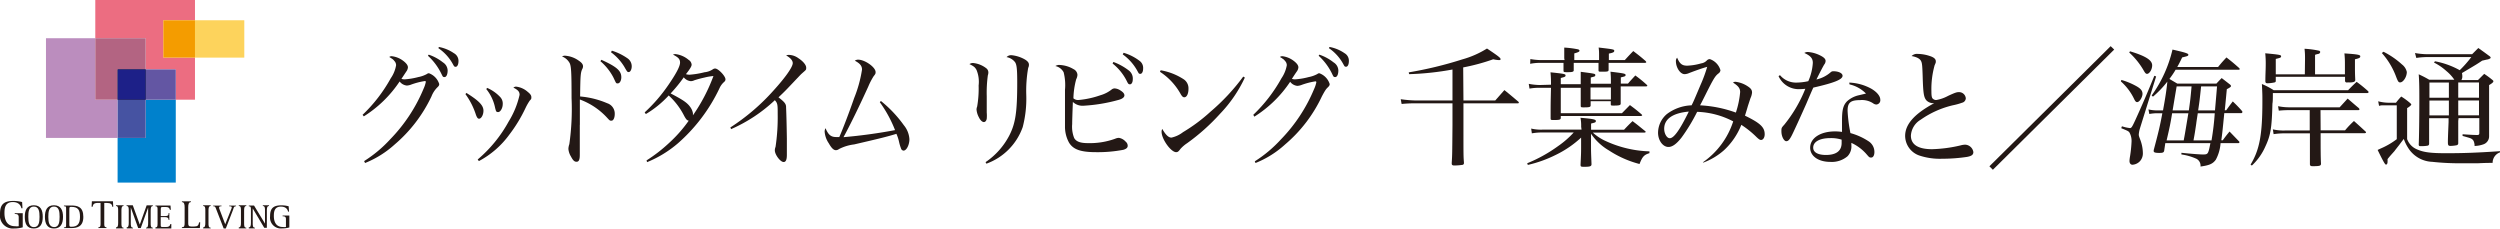 <svg xmlns="http://www.w3.org/2000/svg" viewBox="0 0 403.5 36.88"><defs><style>.cls-1{fill:#231815;}.cls-2{fill:#bb8dbe;}.cls-3{fill:#ec6d81;}.cls-4{fill:#b36482;}.cls-5{fill:#0081cc;}.cls-6{fill:#4653a2;}.cls-7{fill:#6356a3;}.cls-8{fill:#1d2088;}.cls-9{fill:#fdd35c;}.cls-10{fill:#f49c00;}.cls-11{fill:none;}</style></defs><g id="レイヤー_2" data-name="レイヤー 2"><g id="レイヤー_1-2" data-name="レイヤー 1"><path class="cls-1" d="M3.67,36.69a4.94,4.94,0,0,1-1.38.19A2.09,2.09,0,0,1,0,34.54c0-1.38.45-2.11,2.16-2.11a5.62,5.62,0,0,1,1.41.18l.06,1H3.45c-.07-.38-.38-1-1.38-1-1.26,0-1.35,1-1.35,1.78s.19,2.12,1.71,2.12a2.32,2.32,0,0,0,.59,0V35.07c0-.48-.28-.53-.64-.53v-.13H3.67Z"/><path class="cls-1" d="M4,35c0-1.06.34-1.87,1.46-1.87S6.9,33.93,6.9,35s-.33,1.88-1.46,1.88S4,36.05,4,35Zm1.46,1.66c.83,0,.92-.81.92-1.66s-.09-1.66-.92-1.66-.89.82-.89,1.66.1,1.66.91,1.66Z"/><path class="cls-1" d="M7.25,35c0-1.06.34-1.87,1.46-1.87s1.46.81,1.46,1.87-.34,1.88-1.46,1.88S7.25,36.05,7.25,35Zm1.46,1.66c.82,0,.91-.81.91-1.66s-.09-1.66-.91-1.66S7.8,34.15,7.8,35s.11,1.66,1,1.66Z"/><path class="cls-1" d="M10.32,36.7c.31,0,.35,0,.35-.45V33.73c0-.4,0-.44-.35-.44v-.12h1.19c1,0,1.94.2,1.94,1.83s-1.06,1.81-1.94,1.81H10.32Zm.87-.56c0,.4,0,.46.33.46,1,0,1.39-.49,1.39-1.6s-.3-1.61-1.39-1.61c-.29,0-.33,0-.33.46Z"/><path class="cls-1" d="M15.88,36.68c.41,0,.35-.35.35-.84V32.75h-.42c-.69,0-.79.26-.86.62h-.17l.05-.88h3.4l.05.88h-.17c0-.4-.24-.62-.91-.62h-.37v3.09c0,.49-.06.84.35.84v.13h-1.3Z"/><path class="cls-1" d="M18.72,36.7c.32,0,.35-.34.35-.75V34c0-.41,0-.75-.35-.75v-.12h1.22v.12c-.31,0-.34.34-.34.75V36c0,.41,0,.75.34.75v.11H18.72Z"/><path class="cls-1" d="M20.43,36.7c.31,0,.35-.34.35-.75V34c0-.41,0-.75-.35-.75v-.12h1l1.13,3.12h0l1.11-3.11h1v.12c-.32,0-.35.34-.35.75V36c0,.41,0,.75.35.75v.11H23.57v-.11c.3,0,.34-.34.34-.75V33.49h0l-1.19,3.32H22.3l-1.19-3.32h0V36c0,.41,0,.75.35.75v.11h-1Z"/><path class="cls-1" d="M25.09,36.7c.3,0,.34-.19.34-.6V33.88c0-.4,0-.59-.34-.59v-.12h2.43l.05.69h-.15c-.07-.33-.25-.45-.66-.45h-.49c-.3,0-.32.06-.32.46v1h.74c.38,0,.53-.08.53-.49h.11v1.13h-.11c0-.3-.15-.46-.53-.46h-.75v1.13c0,.42,0,.46.31.46h.55c.44,0,.62-.13.71-.49h.14l0,.72H25.09Z"/><path class="cls-1" d="M29.36,36.68c.37,0,.44-.2.44-.68V33.46c0-.49-.07-.84-.44-.84v-.13h1.46v.13c-.37,0-.44.35-.44.84V36c0,.37.05.56.49.56h.46c.58,0,.71-.19.81-.68h.17l-.05.93H29.35Z"/><path class="cls-1" d="M32.79,36.7c.32,0,.35-.34.35-.75V34c0-.41,0-.75-.35-.75v-.12H34v.12c-.31,0-.35.34-.35.75V36c0,.41,0,.75.35.75v.11H32.79Z"/><path class="cls-1" d="M34.9,33.78c-.14-.38-.17-.49-.49-.49v-.11h1.34v.11c-.31,0-.39.08-.39.22a1,1,0,0,0,.08.3l.91,2.39,1-2.51a.9.9,0,0,0,.06-.22c0-.14-.18-.18-.42-.18v-.11H38.1v.11c-.36,0-.37.24-.49.58l-1.16,3H36.1Z"/><path class="cls-1" d="M38.54,36.7c.32,0,.35-.34.35-.75V34c0-.41,0-.75-.35-.75v-.12h1.21v.12c-.32,0-.35.34-.35.75V36c0,.41,0,.75.35.75v.11H38.54Z"/><path class="cls-1" d="M40.15,36.7c.31,0,.35-.34.35-.75V33.88c0-.4,0-.59-.35-.59v-.12H41l1.77,2.92h0V34c0-.41,0-.75-.35-.75v-.12h1v.12c-.32,0-.35.34-.35.75v2.77h-.42l-1.86-3.13h0V36c0,.41,0,.75.35.75v.11H40.15Z"/><path class="cls-1" d="M46.7,36.71a4.18,4.18,0,0,1-1.17.16,1.76,1.76,0,0,1-1.94-1.95c0-1.16.38-1.78,1.82-1.78a4.66,4.66,0,0,1,1.18.15l.06.86h-.16c-.06-.32-.31-.8-1.15-.8-1.07,0-1.14.86-1.14,1.5s.15,1.79,1.46,1.79a2,2,0,0,0,.49,0V35.35c0-.41-.24-.44-.54-.44v-.12H46.7Z"/><polygon class="cls-2" points="15.38 16.09 15.38 6.17 7.42 6.17 7.42 22.26 18.98 22.26 18.98 16.09 15.38 16.09"/><polygon class="cls-3" points="26.36 3.27 31.47 3.27 31.47 0 15.38 0 15.38 6.17 23.51 6.17 23.51 11.2 28.37 11.2 28.37 16.09 31.47 16.09 31.47 9.3 26.36 9.3 26.36 3.27"/><polygon class="cls-4" points="18.98 16.09 18.98 11.2 23.51 11.2 23.51 6.17 15.38 6.17 15.38 16.09 18.98 16.09"/><polygon class="cls-5" points="23.51 22.26 18.98 22.26 18.98 29.47 28.37 29.47 28.37 16.09 23.51 16.09 23.51 22.26"/><rect class="cls-6" x="18.99" y="16.09" width="4.52" height="6.17"/><rect class="cls-7" x="23.51" y="11.2" width="4.86" height="4.89"/><rect x="18.99" y="11.2" width="4.52" height="4.89"/><rect class="cls-8" x="18.99" y="11.2" width="4.52" height="4.89"/><rect class="cls-9" x="31.47" y="3.27" width="7.96" height="6.03"/><rect class="cls-10" x="26.36" y="3.27" width="5.11" height="6.03"/><rect class="cls-11" x="15.37" width="16.05" height="16.05"/><rect class="cls-11" x="7.47" y="6.17" width="16.1" height="16.1"/><rect class="cls-11" x="18.96" y="11.16" width="9.42" height="18.29"/><rect class="cls-11" x="26.35" y="3.27" width="13.06" height="6"/><path class="cls-1" d="M58.52,18.53a24.34,24.34,0,0,0,4.55-5.9,5.21,5.21,0,0,0,.86-2.1,1,1,0,0,0-.3-.71,1.25,1.25,0,0,0-.45-.39.24.24,0,0,0-.13-.09,2.22,2.22,0,0,0-.22-.14.57.57,0,0,1,.39-.13A3.7,3.7,0,0,1,65,9.76c.56.41.84.77.84,1.12a1.33,1.33,0,0,1-.28.69l-.77,1.16a2,2,0,0,0,.49.08,11.52,11.52,0,0,0,2.23-.37,4.7,4.7,0,0,0,1.4-.5.51.51,0,0,1,.32-.12,2.71,2.71,0,0,1,1.66,1.74c0,.21-.07.33-.32.56a4.2,4.2,0,0,0-.93,1.44,23.16,23.16,0,0,1-5.93,7.75,16,16,0,0,1-4.79,3L58.77,26A20.62,20.62,0,0,0,63,22.46a25.94,25.94,0,0,0,5.37-8.15,4.76,4.76,0,0,0,.36-1.1.14.14,0,0,0-.15-.13,11.5,11.5,0,0,0-2.32.61,2.45,2.45,0,0,1-.6.12,1.67,1.67,0,0,1-1.16-.66,19.19,19.19,0,0,1-5.78,5.63ZM69.19,8.82a7.58,7.58,0,0,1,2.3,1.25,1.59,1.59,0,0,1,.76,1.31c0,.62-.2,1.06-.5,1.06s-.28-.08-.58-.67A9.55,9.55,0,0,0,69.07,9Zm1.64-1.24a6.31,6.31,0,0,1,2.42,1A1.42,1.42,0,0,1,74,9.86c0,.54-.19.92-.45.92s-.26-.09-.54-.58a7.37,7.37,0,0,0-2.25-2.42Z"/><path class="cls-1" d="M75.28,15c2,1.25,2.75,2,2.75,2.87,0,.67-.35,1.29-.71,1.29-.2,0-.33-.17-.5-.62a11.62,11.62,0,0,0-1.7-3.35ZM77.1,25.74a21.57,21.57,0,0,0,5-6.13,13.94,13.94,0,0,0,1.76-4.3c0-.5-.22-.77-1-1.17a.72.72,0,0,1,.43-.16,3.42,3.42,0,0,1,1.91.87c.39.31.56.56.56.83s0,.29-.26.56a9,9,0,0,0-.67,1.17,23.61,23.61,0,0,1-2.64,4.34A14.47,14.47,0,0,1,77.29,26Zm1.53-11.55a6.29,6.29,0,0,1,2.06,1.43,1.51,1.51,0,0,1,.45,1.2c0,.61-.37,1.27-.73,1.27s-.35-.16-.49-.64a7,7,0,0,0-1.44-3.08Z"/><path class="cls-1" d="M93.58,20.15c0,.62,0,2.87,0,3.74s0,.75,0,1.1c0,.79-.15,1.12-.53,1.12s-.6-.29-.91-.87a2.8,2.8,0,0,1-.4-1.2,2.46,2.46,0,0,1,.15-.77,40.35,40.35,0,0,0,.36-7.44c0-4.14-.06-5.12-.3-5.63a2.38,2.38,0,0,0-1.24-1.09A.94.94,0,0,1,91.31,9a4.23,4.23,0,0,1,2,.72c.58.38.79.65.79,1a.9.9,0,0,1-.12.42c-.28.58-.31,1.1-.35,4.43A14.06,14.06,0,0,1,98,16.66a1.76,1.76,0,0,1,1.22,1.74c0,.63-.23,1.08-.52,1.08s-.27,0-.79-.56a11.21,11.21,0,0,0-4.32-2.86v4.09Zm3.48-10.5c2.45,1.11,3.22,1.77,3.22,2.81,0,.56-.25,1-.57,1s-.24,0-.73-1a8.87,8.87,0,0,0-2.07-2.58Zm1.7-1.47a9,9,0,0,1,2.47,1.2,1.56,1.56,0,0,1,.73,1.33c0,.5-.23.92-.47.92s-.24,0-.75-.89a8.21,8.21,0,0,0-2.13-2.31Z"/><path class="cls-1" d="M104.35,25.89a24.38,24.38,0,0,0,3.59-2.77,21.91,21.91,0,0,0,3.22-3.64c-.28-.06-.41-.18-.75-.81a11.4,11.4,0,0,0-2.48-3.26,16.37,16.37,0,0,1-3.69,3l-.19-.27a25.56,25.56,0,0,0,3.82-4.42c1.22-1.77,1.89-3,1.89-3.62s-.36-.87-1.14-1.29a1,1,0,0,1,.39-.08,4,4,0,0,1,2.13.93,1,1,0,0,1,.49.77c0,.25-.22.65-.92,1.54a2.08,2.08,0,0,0,.55.09,13.74,13.74,0,0,0,2.45-.4,2.9,2.9,0,0,0,1.38-.5.62.62,0,0,1,.34-.1c.5,0,1.66,1.22,1.66,1.74,0,.19-.07.31-.3.5a3,3,0,0,0-.69,1,27.42,27.42,0,0,1-6.66,8.81,18.18,18.18,0,0,1-5,3.06Zm9.34-13.37a16.85,16.85,0,0,0-1.63.44,1.34,1.34,0,0,1-.58.14,1.66,1.66,0,0,1-1.12-.62,23.48,23.48,0,0,1-2.12,2.6c1.91,1,2.66,1.47,3.17,2.2a2.37,2.37,0,0,1,.43,1v.33a28.1,28.1,0,0,0,3.31-6.34A9.12,9.12,0,0,0,113.69,12.52Z"/><path class="cls-1" d="M117.88,20.57a33.92,33.92,0,0,0,7-6c1.89-2.08,3.07-3.76,3.07-4.38,0-.42-.36-.84-1.07-1.25a1.47,1.47,0,0,1,.45-.08,2.69,2.69,0,0,1,1.54.54c.76.49,1.25,1.1,1.25,1.51s0,.33-.75,1c-.13.12-.13.12-1.42,1.48s-1.23,1.3-2.3,2.32c.92.71,1.16,1,1.22,1.44,0,.29.07,1.16.13,5.21,0,.36,0,.9,0,1.64,0,.44,0,.79,0,1,0,.79-.17,1.15-.52,1.15-.53,0-1.42-1.19-1.42-1.87a1.4,1.4,0,0,1,.11-.56,32,32,0,0,0,.35-5.28c0-1.5,0-1.77-.46-2.27A24.71,24.71,0,0,1,118,20.84Z"/><path class="cls-1" d="M142.18,16.3a19.76,19.76,0,0,1,3.7,3.91,3.92,3.92,0,0,1,.9,2.25c0,.93-.47,1.85-.95,1.85a.46.46,0,0,1-.4-.34,7.24,7.24,0,0,1-.32-1.06,6.49,6.49,0,0,0-.43-1.31c-1.49.46-2.76.77-6.82,1.71a7.2,7.2,0,0,0-2.45.75.82.82,0,0,1-.49.18c-.37,0-.71-.33-1.16-1.12a3.82,3.82,0,0,1-.66-1.85,1.12,1.12,0,0,1,.14-.58c.46,1.08.87,1.43,1.74,1.43a3.76,3.76,0,0,0,.48,0c.54-1.2,1.61-4,2.4-6.29a20.58,20.58,0,0,0,1.27-4.6c0-.6-.34-1-1.16-1.43a.88.88,0,0,1,.54-.17c1.07,0,2.81,1.21,2.81,2,0,.22,0,.29-.32.68a11.29,11.29,0,0,0-.86,1.66c-1.4,3.08-2.94,6.24-4,8.17A83.76,83.76,0,0,0,144.46,21,20.3,20.3,0,0,0,142,16.49Z"/><path class="cls-1" d="M157.07,10.17a4.11,4.11,0,0,1,2.09.83.85.85,0,0,1,.36.73,1.36,1.36,0,0,1-.08.42,20.73,20.73,0,0,0-.18,3.39c0,.29,0,.79,0,1.62,0,.39,0,.62,0,1a5.78,5.78,0,0,1,0,1c-.06.33-.23.54-.47.54s-.56-.27-.8-.77a3.2,3.2,0,0,1-.38-1.26,1.35,1.35,0,0,1,.1-.46,16.79,16.79,0,0,0,.24-3.41,5,5,0,0,0-.34-2.51c-.24-.44-.43-.59-1.14-.94A.94.94,0,0,1,157.07,10.17Zm2,16a11.73,11.73,0,0,0,3.83-4.3c1-1.95,1.28-3.76,1.28-8.56,0-2.16-.08-2.85-.34-3.26a2.18,2.18,0,0,0-1.38-.83,1,1,0,0,1,.82-.31,5.46,5.46,0,0,1,2.09.66c.47.27.7.54.7.87a1.16,1.16,0,0,1-.12.52,21.21,21.21,0,0,0-.31,4.35,18.29,18.29,0,0,1-.57,5.19,9.72,9.72,0,0,1-5.87,5.92Z"/><path class="cls-1" d="M171.08,10.49a4.69,4.69,0,0,1,2.17.66,1.1,1.1,0,0,1,.65.94,1.81,1.81,0,0,1-.2.7,12.7,12.7,0,0,0-.45,3.08,1.12,1.12,0,0,0,.84.27,14.49,14.49,0,0,0,3.52-.77,5.22,5.22,0,0,0,1.83-.94.78.78,0,0,1,.47-.16,1.87,1.87,0,0,1,.93.33c.43.27.64.52.64.79s-.26.56-1,.75a26.46,26.46,0,0,1-5.71.93,2.26,2.26,0,0,1-1.61-.62c-.07,1.85-.11,3.1-.11,3.58a4.93,4.93,0,0,0,.32,2.24c.32.58,1,.83,2.21.83a12,12,0,0,0,4.41-.71,1.63,1.63,0,0,1,.6-.14,1.86,1.86,0,0,1,1.1.62.85.85,0,0,1,.32.67c0,.29-.22.5-.71.64a21.93,21.93,0,0,1-4.36.38c-2.52,0-3.72-.42-4.41-1.56a5.31,5.31,0,0,1-.64-2.58c0-.52,0-1.54,0-3v-1.1c0-.94,0-1.56,0-1.83a8.4,8.4,0,0,0-.22-2.83,2,2,0,0,0-1.33-1A1.09,1.09,0,0,1,171.08,10.49ZM179.7,10a9.36,9.36,0,0,1,2.56,1.43,1.62,1.62,0,0,1,.57,1.37c0,.48-.19.81-.45.81s-.32-.14-.49-.47a8.4,8.4,0,0,0-2.32-2.89Zm1.65-1.48A7.84,7.84,0,0,1,184,9.88a1.41,1.41,0,0,1,.5,1.21c0,.48-.19.83-.45.83s-.26-.1-.41-.35a8,8,0,0,0-2.43-2.79Z"/><path class="cls-1" d="M187.33,11.34a9.88,9.88,0,0,1,3.77,1.49,1.76,1.76,0,0,1,.72,1.52c0,.79-.28,1.35-.67,1.35-.21,0-.35-.12-.58-.5a10.13,10.13,0,0,0-3.35-3.61Zm13.59,1.18a21.49,21.49,0,0,1-4,5.84,33.09,33.09,0,0,1-5.33,4.76,5.46,5.46,0,0,0-1.07.92c-.28.39-.43.52-.69.52-.84,0-2.35-2.1-2.35-3.29a.92.92,0,0,1,.11-.46c.54.94,1,1.4,1.48,1.4a4.69,4.69,0,0,0,1.87-.88,27,27,0,0,0,4.43-3.3,33.41,33.41,0,0,0,5.29-5.67Z"/><path class="cls-1" d="M202.28,18.53a24.59,24.59,0,0,0,4.55-5.9,5.38,5.38,0,0,0,.86-2.1,1,1,0,0,0-.3-.71,1.34,1.34,0,0,0-.45-.39.28.28,0,0,0-.13-.09,1.66,1.66,0,0,0-.23-.14.6.6,0,0,1,.39-.13,3.73,3.73,0,0,1,1.75.69c.56.41.84.77.84,1.12a1.33,1.33,0,0,1-.28.69c-.27.39-.27.39-.77,1.16a1.86,1.86,0,0,0,.49.08,11.33,11.33,0,0,0,2.22-.37,4.78,4.78,0,0,0,1.41-.5.49.49,0,0,1,.31-.12,2.71,2.71,0,0,1,1.67,1.74c0,.21-.08.33-.32.56s-.41.44-.94,1.44a22.9,22.9,0,0,1-5.93,7.75,15.8,15.8,0,0,1-4.78,3l-.12-.27a20.66,20.66,0,0,0,4.21-3.53,25.94,25.94,0,0,0,5.37-8.15,4.76,4.76,0,0,0,.36-1.1.14.14,0,0,0-.15-.13,11.5,11.5,0,0,0-2.32.61,2.45,2.45,0,0,1-.6.12,1.66,1.66,0,0,1-1.16-.66,19.19,19.19,0,0,1-5.78,5.63Zm10.66-9.71a7.58,7.58,0,0,1,2.3,1.25,1.58,1.58,0,0,1,.77,1.31c0,.62-.2,1.06-.5,1.06s-.29-.08-.58-.67A9.55,9.55,0,0,0,212.83,9Zm1.65-1.24a6.2,6.2,0,0,1,2.41,1,1.4,1.4,0,0,1,.71,1.27c0,.54-.18.92-.45.92s-.26-.09-.54-.58a7.34,7.34,0,0,0-2.24-2.42Z"/><path class="cls-1" d="M236.2,16.22h5.13l1.48-1.68c.91.73,1.22,1,2.18,1.81.1.08.15.14.15.2a.14.14,0,0,1-.15.13H236.2v3.55c0,5,0,5,.08,6v.06a.3.3,0,0,1-.18.31,9.12,9.12,0,0,1-1.38.11c-.29,0-.41-.09-.41-.32v-.12c.08-1.25.08-1.25.12-6V16.68h-5.78a21.1,21.1,0,0,0-2.43.1l-.14-.77a18.71,18.71,0,0,0,2.57.21h5.78v-5a46,46,0,0,1-7,.75l-.06-.29A62.18,62.18,0,0,0,236,9.59,15.09,15.09,0,0,0,240,7.83c1.77,1.18,2.19,1.51,2.19,1.7s-.13.17-.32.17a6.91,6.91,0,0,1-.87-.13,32.56,32.56,0,0,1-4.84,1.31Z"/><path class="cls-1" d="M255.2,20.46a7,7,0,0,0-.11-1.45c2.08.18,2.48.27,2.48.52s-.17.25-.77.41v1h5.32c.58-.62.77-.81,1.37-1.39.89.66,1.14.89,2,1.58.09.08.13.12.13.16s-.08.11-.23.11h-8.31a7.91,7.91,0,0,0,2.14,1.39,18.11,18.11,0,0,0,7,1.64v.29c-.87.27-1.14.56-1.6,1.75a16.62,16.62,0,0,1-4.94-2.19,8.93,8.93,0,0,1-2.89-2.7v1.73c0,1.16,0,1.16.08,3.18,0,.35-.23.43-1.12.43-.56,0-.65,0-.65-.35.09-1.87.09-2,.09-3.05V22.21A16.71,16.71,0,0,1,251.1,25a20.26,20.26,0,0,1-4.51,1.62l-.1-.27a23.59,23.59,0,0,0,5-2.78A14.72,14.72,0,0,0,254,21.38h-5a9.74,9.74,0,0,0-1.76.14l-.11-.77a6.85,6.85,0,0,0,1.87.17h6.26Zm-4.87-6.79a18.14,18.14,0,0,0-.08-2c2.16.23,2.43.27,2.43.5s-.16.25-.77.42v1h3.22c0-1,0-1.21,0-2,2.35.31,2.35.31,2.35.54s-.12.21-.73.38v1H260v-.11c0-.73,0-1.08-.07-1.83,2.25.27,2.44.32,2.44.54s-.17.23-.77.38v1h1.16c.5-.59.67-.75,1.18-1.31a19.85,19.85,0,0,1,1.83,1.49.31.31,0,0,1,.11.17c0,.06-.09.1-.21.1h-4.09c0,.67,0,.67,0,2.7v.07c0,.27-.23.33-1.13.33-.41,0-.47,0-.47-.25v-.46h-3.25V17c0,.27-.18.33-1.06.33-.47,0-.54,0-.54-.29s0-1.33,0-2.87h-3.22v4.1h9.87l1.29-1.31c.83.62,1.08.81,1.85,1.47.09.09.13.13.13.17s-.09.12-.23.12H251.91v.27c0,.32-.16.38-1.08.38-.5,0-.56,0-.56-.27,0-2.33,0-2.33.06-4.93h-1.85a9,9,0,0,0-1.62.13l-.12-.77a9.52,9.52,0,0,0,1.81.19Zm2.14-4.26V8.89c0-.48,0-.67,0-1.21a15,15,0,0,1,2.25.29q.21.09.21.21c0,.16-.17.25-.84.44V9.7h4V9c0-.6,0-.79-.07-1.33,2.46.29,2.52.31,2.52.54s-.25.31-.87.44V9.7h2.57c.61-.67.79-.86,1.37-1.46.9.69,1.17.89,2,1.62.06.09.1.13.1.17s-.08.12-.24.12h-5.84v.29c0,.21,0,.44,0,.79s-.15.34-1.21.34c-.35,0-.42,0-.42-.27V10.15h-4v1.19c0,.25-.22.31-1,.31-.56,0-.65,0-.65-.27,0-.54,0-.54,0-1.23h-3.57a8,8,0,0,0-1.81.15L247,9.53a10.26,10.26,0,0,0,1.93.17h3.59Zm4.24,4.71v1.94H260V14.12Z"/><path class="cls-1" d="M274.84,26.2a12.85,12.85,0,0,0,4.9-6.61,13.43,13.43,0,0,0-5.82-1.54,29,29,0,0,1-2.51,4.14c-.83,1.06-1.5,1.53-2.12,1.53-.91,0-1.68-1.06-1.68-2.3a4,4,0,0,1,1.41-3,7,7,0,0,1,4-1.42c.31-.6.37-.75,1.44-3.28a22.66,22.66,0,0,0,1.08-2.93c-.77.21-1.71.54-2.91,1a2,2,0,0,1-.73.18c-.71,0-1.41-1.06-1.41-2.12a.78.78,0,0,1,.2-.54c.42,1,.81,1.29,1.62,1.29a9.24,9.24,0,0,0,2.25-.37,1.55,1.55,0,0,0,.93-.48.67.67,0,0,1,.48-.21,2.69,2.69,0,0,1,1.71,1.79.72.72,0,0,1-.34.54c-.52.42-.75.77-2.12,3.51-.54,1.08-.62,1.23-.83,1.62a19.88,19.88,0,0,1,5.78,1.17,14.47,14.47,0,0,0,.69-3.31c0-.62-.32-1-1.15-1.53a.61.61,0,0,1,.4-.13,4.48,4.48,0,0,1,2,.75c.5.33.67.58.67,1a2.79,2.79,0,0,1-.25.89c-.06.17-.06.17-.42,1.27-.06.21-.14.5-.47,1.56,2.47,1.2,3.18,1.87,3.18,3,0,.52-.25.92-.59.92-.18,0-.35-.11-.7-.44a15.14,15.14,0,0,0-2.48-2,11.18,11.18,0,0,1-2.78,4.08,10.6,10.6,0,0,1-3.31,2Zm-6.24-5.41c0,.79.44,1.52.9,1.52.66,0,1.62-1.33,3.07-4.3C270,18.24,268.6,19.19,268.6,20.79Z"/><path class="cls-1" d="M287.29,12.13a3.36,3.36,0,0,0,2.64,1.2,9,9,0,0,0,1.93-.23,8.54,8.54,0,0,0,.73-2.95c0-.72-.35-1.14-1.37-1.6a1,1,0,0,1,.54-.16,5.15,5.15,0,0,1,1.79.45c.79.36,1.1.65,1.1,1a.93.93,0,0,1-.21.56c-.17.27-.6,1.08-1.27,2.43a5.23,5.23,0,0,0,2.27-1.14.61.61,0,0,1,.45-.19c.88,0,1.5.32,1.5.73,0,.6-1.33,1.14-4.72,1.91-.21.44-.58,1.31-1.14,2.62-.79,1.79-2.16,4.8-2.41,5.24-.33.6-.52.79-.83.79s-.77-.69-.77-1.6c0-.52,0-.56.46-1.06a22.34,22.34,0,0,0,3.4-5.8,9.25,9.25,0,0,1-.93.06,3.56,3.56,0,0,1-3.39-2.1Zm11.18,1.2a8,8,0,0,1,3.58,1c.91.54,1.43,1.19,1.43,1.77a.69.69,0,0,1-.67.77,1,1,0,0,1-.51-.21,3.3,3.3,0,0,0-2.1-.5c-1.54,0-2,.42-2,1.72a23.85,23.85,0,0,0,.46,3.6,10.22,10.22,0,0,1,3,1.37,2.05,2.05,0,0,1,.87,1.69c0,.54-.21.89-.52.89s-.33-.06-.77-.56a7.26,7.26,0,0,0-2.43-1.81v.35a2.3,2.3,0,0,1-.62,1.81,3.92,3.92,0,0,1-2.77.91c-1.93,0-3.26-.93-3.26-2.3,0-1.54,1.66-2.62,4-2.62a7.54,7.54,0,0,1,1.14.08c0-1.6,0-1.6,0-1.81,0-1.74.19-2.47.79-3.11a4.16,4.16,0,0,1,1.94-1l1.14-.27a5.41,5.41,0,0,0-2.66-1.48Zm-1.23,9.21a5.61,5.61,0,0,0-1.82-.25c-1.71,0-2.77.58-2.77,1.54,0,.75.75,1.18,2.06,1.18,1.66,0,2.53-.66,2.53-1.93Z"/><path class="cls-1" d="M309.51,8.7a6.41,6.41,0,0,1,1.93.33c.67.21,1,.48,1,.87,0,.19,0,.21-.19.63a14.2,14.2,0,0,0-.52,4.22c0,.77.07,1.06.25,1.2a.76.76,0,0,0,.54.19,6.18,6.18,0,0,0,1.91-.67c1.13-.52,1.38-.6,1.73-.6a1.09,1.09,0,0,1,1.12,1,.77.77,0,0,1-.6.71,10.41,10.41,0,0,1-1.48.41A15,15,0,0,0,310,19.32a3.19,3.19,0,0,0-1.58,2.58c0,1.43,1.16,2.18,3.41,2.18a22.33,22.33,0,0,0,4.59-.61,3.17,3.17,0,0,1,.75-.12,1.4,1.4,0,0,1,1.33,1.19c0,.43-.27.64-1,.78a26.94,26.94,0,0,1-4,.3,10.48,10.48,0,0,1-3.72-.52,3.38,3.38,0,0,1-2.29-3.16c0-1.87,1.48-3.56,4.68-5.28H312a1.6,1.6,0,0,1-1.06-.44c-.43-.5-.54-1.08-.62-3.86-.06-1.87-.1-2.19-.27-2.52s-.62-.64-1.52-.79A1.21,1.21,0,0,1,309.51,8.7Z"/><path class="cls-1" d="M341.23,8,321.65,27.4l-.56-.56L340.66,7.45Z"/><path class="cls-1" d="M342.39,12.9a11.59,11.59,0,0,1,2.41,1c.71.4,1,.75,1,1.25s-.46,1.33-.87,1.33c-.17,0-.29-.12-.46-.46a8.9,8.9,0,0,0-2.16-2.88Zm.09,7.48a6.29,6.29,0,0,0,1.28.29c.25,0,.34-.12.88-1.29,1.12-2.45,2.05-4.63,3.07-7.15l.29.11-2.64,8.47a4.75,4.75,0,0,0-.16.88c0,.19,0,.23.25.89a6.32,6.32,0,0,1,.41,2.14,1.89,1.89,0,0,1-.45,1.27,1.81,1.81,0,0,1-1.23.6c-.29,0-.48-.25-.48-.6a4.86,4.86,0,0,1,.08-.71,20.74,20.74,0,0,0,.25-2.35,2.82,2.82,0,0,0-.33-1.53c-.16-.23-.25-.27-1.33-.71Zm1.3-12.1c2.56.77,3.58,1.44,3.58,2.27,0,.66-.44,1.37-.83,1.37-.17,0-.29-.12-.48-.44a12,12,0,0,0-2.39-3Zm5.51,16.09c-.08.25-.23.31-.79.31s-.89-.06-.89-.27a.8.8,0,0,1,0-.19c.73-2.74,1-3.82,1.39-5.94h-.87a6.57,6.57,0,0,0-1.23.12l-.14-.74a6.19,6.19,0,0,0,1.45.16h.9c.39-2.12.58-3.39.7-4.65a15.9,15.9,0,0,1-2.32,2.43l-.21-.19A20.74,20.74,0,0,0,350.64,8c2.1.48,2.56.63,2.56.83s-.13.23-1,.44c-.39.83-.56,1.12-.79,1.54H358c.58-.71.77-.92,1.35-1.54.91.71,1.18.94,2.06,1.72a.28.28,0,0,1,.08.17c0,.06-.08.1-.21.1H351.14a13.1,13.1,0,0,1-1,1.48l1.27.75h6.32c.37-.4.48-.52.85-.89.56.43.75.58,1.29,1,.17.13.21.21.21.3s-.15.24-.67.49c-.06.61-.16,1.73-.33,3.41h.23c.46-.64.6-.83,1.06-1.43a21.26,21.26,0,0,1,1.54,1.6.62.62,0,0,1,0,.16c0,.07-.08.13-.17.13H359c-.31,3.12-.33,3.3-.48,4.38h.23c.46-.62.6-.81,1.1-1.41l1.58,1.64a.33.33,0,0,1,0,.13c0,.06-.06.1-.16.1h-2.87a6.61,6.61,0,0,1-.77,2.68c-.48.65-1,.9-2.47,1.1a1.25,1.25,0,0,0-.63-1.24,8.86,8.86,0,0,0-2.45-.71l0-.27c1.6.17,3,.27,3.41.27.89,0,.91,0,1.27-1.83h-7.28Zm3.16-1.71c.19-1,.19-1,.75-4.38h-2.62c-.27,1.7-.44,2.45-.89,4.38Zm.83-4.84c.23-1.68.25-1.76.44-3.88h-2.41c-.21,1.24-.21,1.24-.65,3.88Zm1.44.46c-.11.75-.21,1.33-.25,1.7-.23,1.54-.23,1.54-.44,2.68h2.91a42.7,42.7,0,0,0,.52-4.38Zm2.78-.46c.25-2.91.25-2.91.33-3.88h-2.57c-.23,2.16-.25,2.39-.48,3.88Z"/><path class="cls-1" d="M363.24,26.57c1.45-2.39,1.91-4.8,1.91-10.24,0-1,0-1.15-.08-2.77a12.44,12.44,0,0,1,1.91,1h12c.59-.6.77-.79,1.38-1.35a20.38,20.38,0,0,1,1.87,1.52.35.35,0,0,1,.06.14c0,.08-.11.15-.21.15H366.84c0,.75,0,1.35-.07,1.72-.1,3.93-.29,5.09-1.14,6.9a9.32,9.32,0,0,1-2.18,3.08Zm8.79-17c0-.62,0-1-.08-1.7a14.32,14.32,0,0,1,2.41.33s.08.08.14.19a.82.82,0,0,0-.08.18.58.58,0,0,1-.33.15,2.72,2.72,0,0,0-.44.13V12h4.82V10.38c0-.52,0-.93-.08-1.76,2.12.14,2.56.22,2.56.47s-.21.32-.86.48c0,.54,0,.94,0,1.23,0,.6,0,1.1.05,2.1,0,.29-.25.39-.88.41a2,2,0,0,0-.43,0h-.05a.26.26,0,0,1-.29-.27v-.64H367.31v.64c0,.17-.06.23-.23.27a6,6,0,0,1-1.1.13c-.25,0-.33-.08-.35-.31,0-1.13.06-1.85.06-2.89a15.63,15.63,0,0,0-.08-1.64c2.39.22,2.56.27,2.56.49s-.17.25-.86.42V12H372Zm2.52,11.47h3.94a14.83,14.83,0,0,1,1.44-1.51c.81.72,1.06.95,1.87,1.7a.24.24,0,0,1,.08.13c0,.08-.12.14-.23.14h-7.1v1.33c0,.6,0,2.66.06,3.58,0,.33-.19.39-1,.41l-.33,0h-.07c-.24,0-.35-.06-.39-.27,0-1.18,0-2.76,0-3.74V21.52h-3.91a12.47,12.47,0,0,0-1.95.13l-.12-.77a7.84,7.84,0,0,0,2,.18h3.95V17.78h-3.22a14.76,14.76,0,0,0-1.77.08l-.12-.72a9.44,9.44,0,0,0,2,.18h7.94l1.29-1.41c.79.67,1,.87,1.83,1.56a.43.43,0,0,1,.08.19c0,.06-.1.12-.2.12h-6.09Z"/><path class="cls-1" d="M383.84,16.35a6.91,6.91,0,0,0,1.66.23h1.21a10.21,10.21,0,0,1,.85-1,10.6,10.6,0,0,1,1.49,1.1c.11.12.13.16.13.21s-.23.31-.67.56v5a2.85,2.85,0,0,0,1.6,1.66c1.08.48,2.23.62,4.74.62,2.73,0,5-.08,8.65-.33v.19a1.78,1.78,0,0,0-1.19,1.7c-.41,0-1.18,0-2.34.06-1.69,0-1.81,0-2.48,0a40.94,40.94,0,0,1-4.92-.23A4.8,4.8,0,0,1,388.76,24a7,7,0,0,1-.79-1.58l-.72.95c-.4.52-.67.85-.77,1-.83.93-.83.93-1.13,1.31a4.19,4.19,0,0,1,0,.46c0,.25-.11.43-.25.43s-.4-.41-1.35-2.37l.49-.23a12.18,12.18,0,0,0,2.6-1.51V17H385.5l-1,0a1.77,1.77,0,0,0-.52.09Zm.85-8a13.32,13.32,0,0,1,3,2.06,2.08,2.08,0,0,1,.77,1.21c0,.79-.58,1.68-1.08,1.68-.25,0-.35-.12-.68-1a11.91,11.91,0,0,0-2.27-3.74Zm12.07,11.19c0,.08,0,.54,0,1.1,0,.25,0,.73,0,2.47a.32.32,0,0,1-.25.33,5.59,5.59,0,0,1-1,.11c-.27,0-.35-.07-.4-.27s0-1.44.09-3.58v-.62h-3.14v2.16c0,1.48,0,1.48,0,1.93,0,.21-.08.29-.23.34a6.14,6.14,0,0,1-1.1.08c-.21,0-.29,0-.35-.19.06-1.14.1-4.57.1-7.27,0-1.46,0-2.93-.1-4.14.77.36,1,.48,1.7.88h4.05a6.45,6.45,0,0,0-1.28-1.4,8.78,8.78,0,0,0-2-1.37l.15-.21a13.13,13.13,0,0,1,4,1.44,18,18,0,0,0,1.87-2.12h-7.07a12.33,12.33,0,0,0-1.81.14l-.21-.79a11.74,11.74,0,0,0,2,.19H399l1-1c.76.54,1,.71,1.78,1.29.15.1.21.19.21.25a.18.18,0,0,1-.06.13,1.31,1.31,0,0,1-.58.2l-.73.17c-.83.56-.9.6-3.26,2a2.52,2.52,0,0,1,.06.52,1.11,1.11,0,0,1-.15.61h2.68l1-1a14.72,14.72,0,0,1,1.35,1c.1.08.13.12.13.22s-.17.3-.69.59v6.42c0,1.16,0,1.16,0,1.35v.46a1.36,1.36,0,0,1-.85,1.31,4.62,4.62,0,0,1-1.5.29,1.44,1.44,0,0,0,0-.23c-.08-.58-.23-.81-.62-1-.15-.06-.58-.19-1.31-.39v-.27c1.52.1,1.56.1,2.33.12.29,0,.37-.08.37-.31V19.07h-3.35Zm-1.51-6.22h-3.14v2.45h3.14Zm0,2.91h-3.14v2.39h3.14Zm4.86-.46V13.31h-3.35v2.45Zm0,2.85V16.22h-3.35v2.39Z"/></g></g></svg>